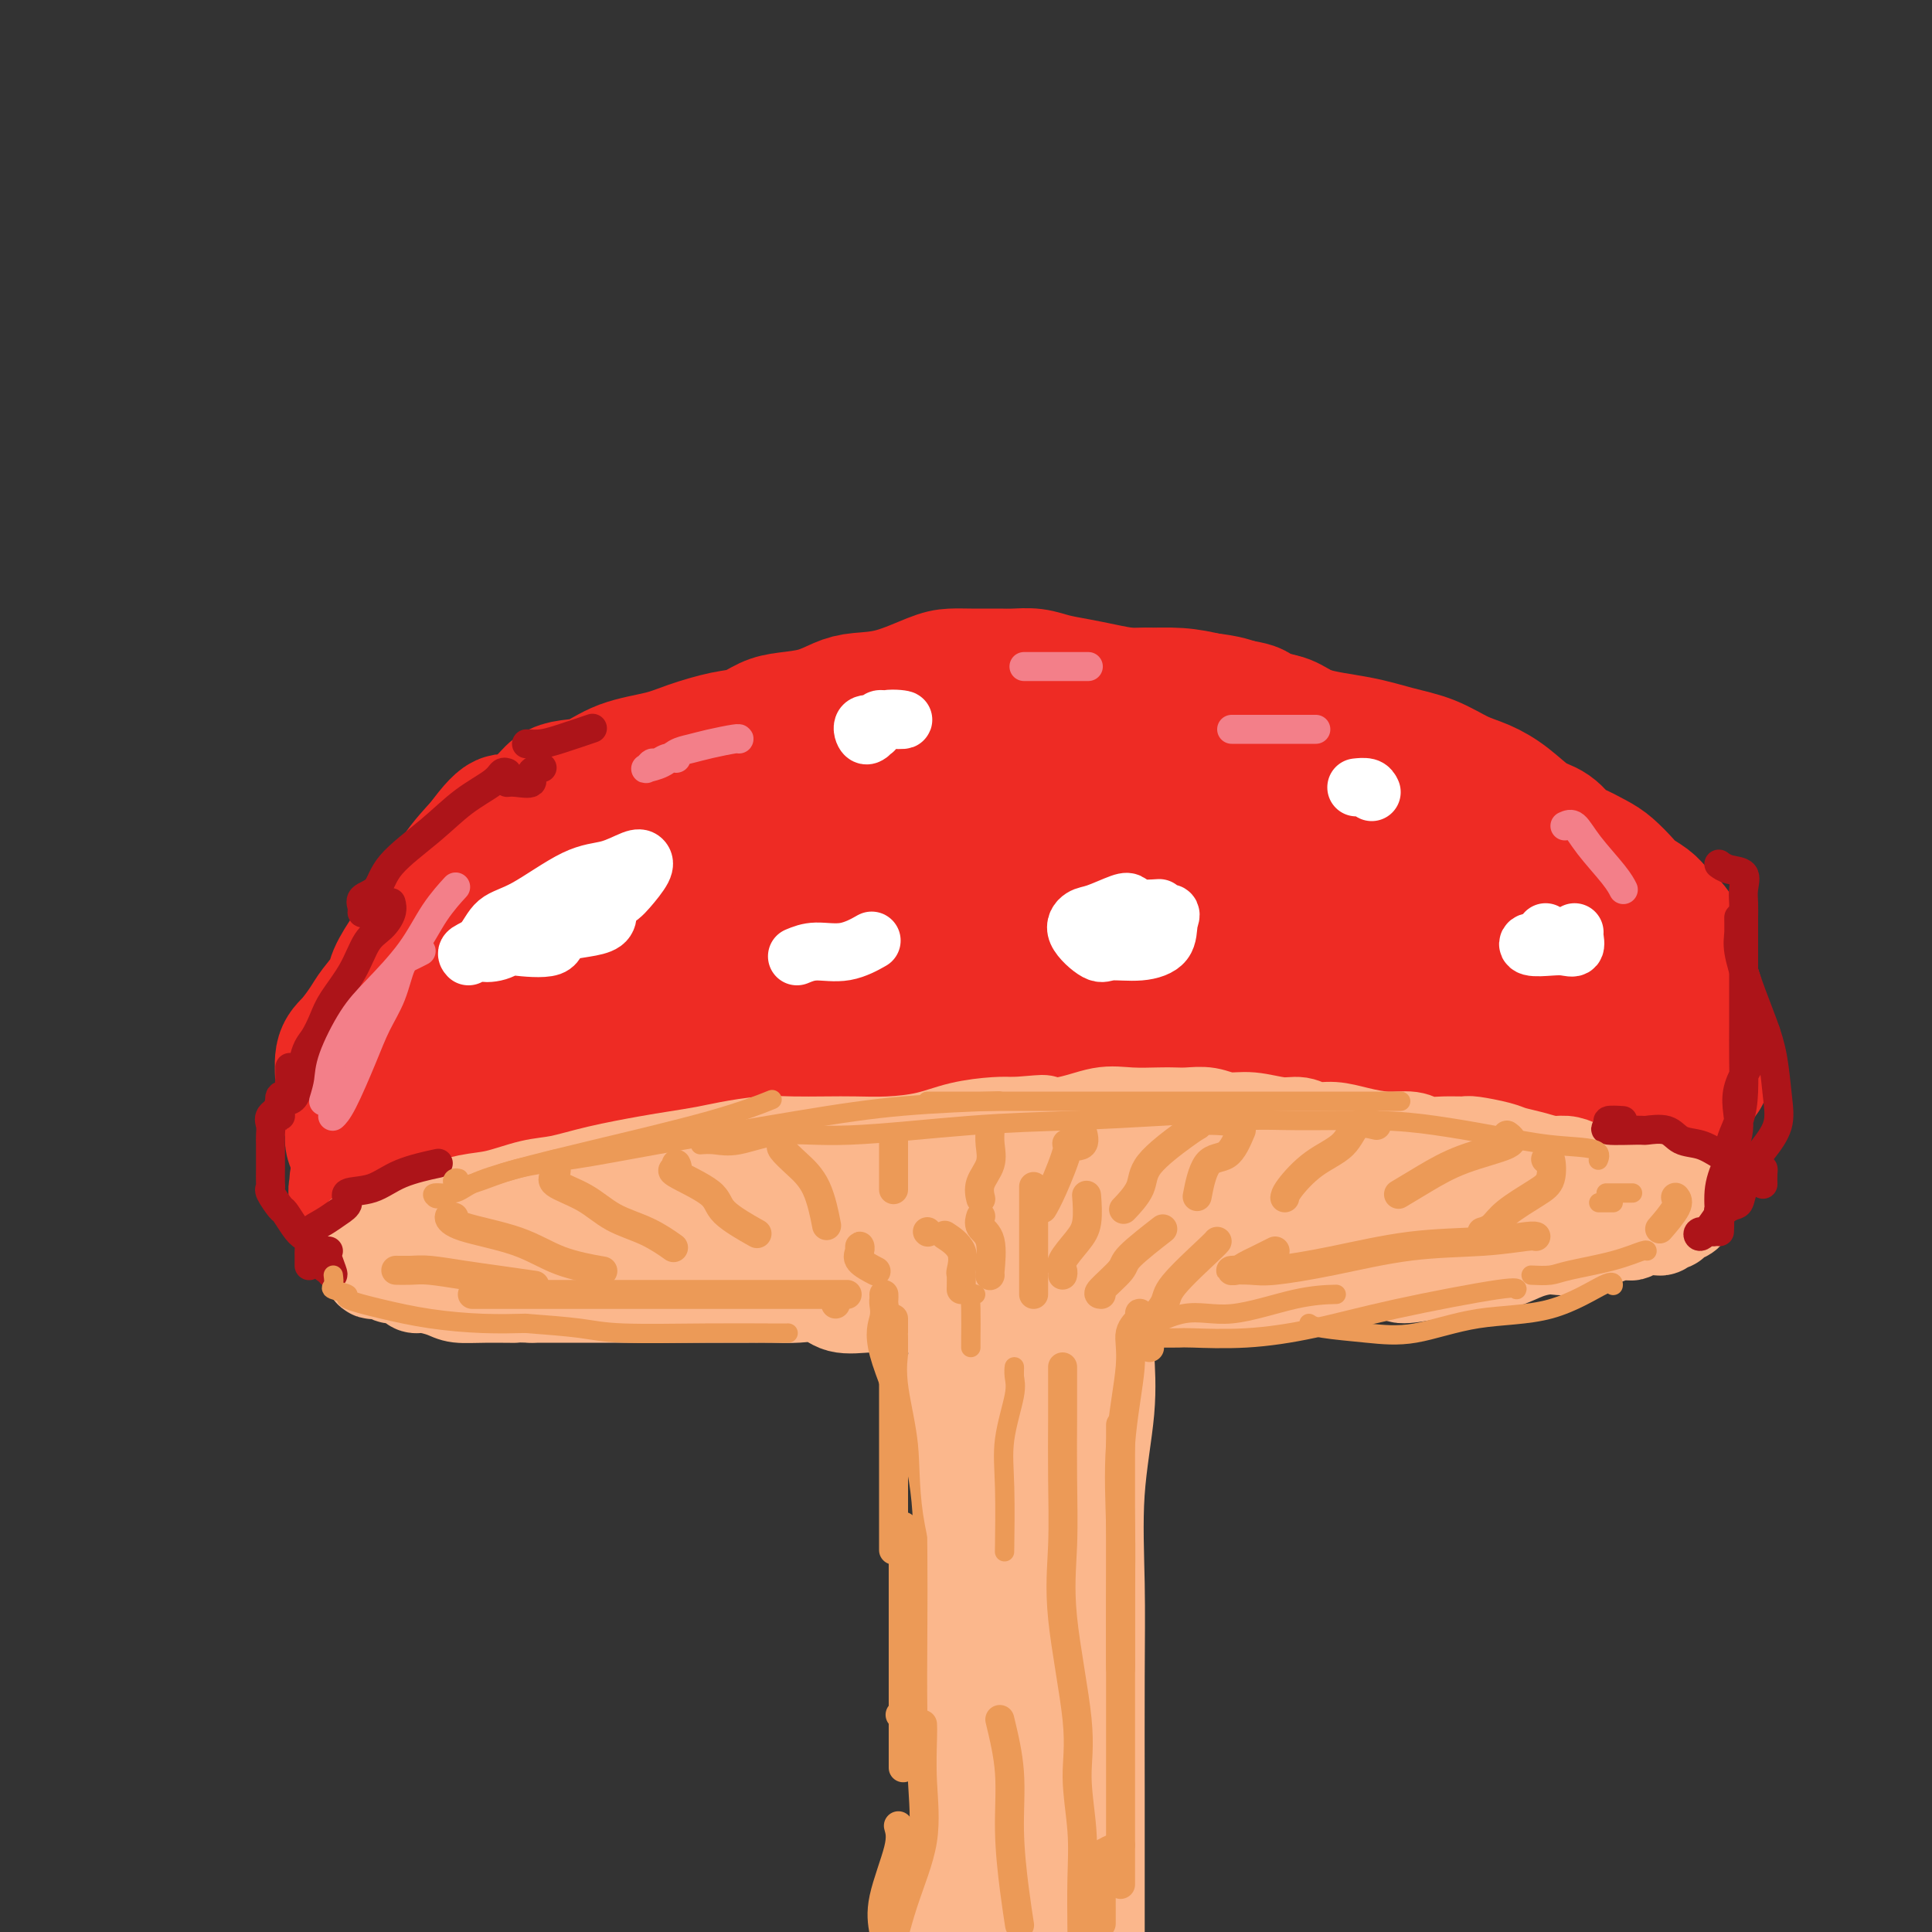 <svg viewBox='0 0 400 400' version='1.1' xmlns='http://www.w3.org/2000/svg' xmlns:xlink='http://www.w3.org/1999/xlink'><rect x="0" y="0" width="400" height="400" fill="#333333" stroke="none"/><g fill='none' stroke='rgb(238,43,36)' stroke-width='28' stroke-linecap='round' stroke-linejoin='round'><path d='M107,222c0.226,0.243 0.452,0.485 0,1c-0.452,0.515 -1.582,1.301 -2,2c-0.418,0.699 -0.125,1.310 0,2c0.125,0.690 0.081,1.458 0,1c-0.081,-0.458 -0.198,-2.141 0,-4c0.198,-1.859 0.712,-3.893 2,-5c1.288,-1.107 3.350,-1.285 5,-2c1.650,-0.715 2.889,-1.966 4,-3c1.111,-1.034 2.093,-1.852 3,-3c0.907,-1.148 1.739,-2.628 3,-4c1.261,-1.372 2.952,-2.637 5,-4c2.048,-1.363 4.452,-2.824 6,-4c1.548,-1.176 2.241,-2.066 3,-3c0.759,-0.934 1.585,-1.912 3,-3c1.415,-1.088 3.418,-2.285 5,-3c1.582,-0.715 2.744,-0.946 4,-2c1.256,-1.054 2.607,-2.929 4,-4c1.393,-1.071 2.827,-1.337 4,-2c1.173,-0.663 2.085,-1.725 3,-2c0.915,-0.275 1.834,0.235 3,0c1.166,-0.235 2.580,-1.215 4,-2c1.420,-0.785 2.846,-1.377 5,-2c2.154,-0.623 5.034,-1.279 7,-2c1.966,-0.721 3.016,-1.507 5,-2c1.984,-0.493 4.902,-0.693 7,-1c2.098,-0.307 3.377,-0.721 5,-1c1.623,-0.279 3.591,-0.421 6,-1c2.409,-0.579 5.260,-1.594 8,-2c2.740,-0.406 5.370,-0.203 8,0'/><path d='M217,167c6.262,-0.999 4.916,-0.996 5,-1c0.084,-0.004 1.599,-0.015 3,0c1.401,0.015 2.688,0.056 4,0c1.312,-0.056 2.650,-0.209 5,0c2.350,0.209 5.711,0.781 9,1c3.289,0.219 6.506,0.086 9,0c2.494,-0.086 4.266,-0.126 6,0c1.734,0.126 3.431,0.419 5,1c1.569,0.581 3.010,1.450 4,2c0.990,0.550 1.530,0.780 3,1c1.470,0.220 3.870,0.430 6,1c2.130,0.570 3.989,1.500 6,2c2.011,0.500 4.173,0.571 6,1c1.827,0.429 3.319,1.215 5,2c1.681,0.785 3.549,1.569 5,2c1.451,0.431 2.484,0.509 4,1c1.516,0.491 3.517,1.397 5,2c1.483,0.603 2.450,0.905 4,2c1.550,1.095 3.683,2.983 5,4c1.317,1.017 1.819,1.164 3,2c1.181,0.836 3.041,2.361 4,3c0.959,0.639 1.016,0.391 2,1c0.984,0.609 2.896,2.073 4,3c1.104,0.927 1.399,1.317 2,2c0.601,0.683 1.506,1.660 2,3c0.494,1.340 0.577,3.044 1,4c0.423,0.956 1.186,1.163 2,2c0.814,0.837 1.681,2.302 2,3c0.319,0.698 0.091,0.628 0,1c-0.091,0.372 -0.046,1.186 0,2'/><path d='M338,214c1.332,2.997 0.162,1.990 0,2c-0.162,0.010 0.682,1.038 1,2c0.318,0.962 0.108,1.857 0,2c-0.108,0.143 -0.116,-0.467 0,-1c0.116,-0.533 0.355,-0.989 0,-1c-0.355,-0.011 -1.306,0.424 -2,0c-0.694,-0.424 -1.132,-1.706 -2,-3c-0.868,-1.294 -2.165,-2.601 -4,-4c-1.835,-1.399 -4.208,-2.891 -6,-4c-1.792,-1.109 -3.004,-1.836 -5,-3c-1.996,-1.164 -4.776,-2.764 -7,-4c-2.224,-1.236 -3.891,-2.108 -7,-4c-3.109,-1.892 -7.660,-4.805 -11,-7c-3.340,-2.195 -5.471,-3.671 -8,-5c-2.529,-1.329 -5.457,-2.512 -8,-4c-2.543,-1.488 -4.700,-3.280 -7,-4c-2.300,-0.720 -4.744,-0.369 -8,-1c-3.256,-0.631 -7.325,-2.245 -10,-3c-2.675,-0.755 -3.955,-0.650 -6,-1c-2.045,-0.350 -4.854,-1.154 -7,-2c-2.146,-0.846 -3.630,-1.732 -5,-2c-1.370,-0.268 -2.627,0.083 -4,0c-1.373,-0.083 -2.862,-0.600 -5,-1c-2.138,-0.400 -4.923,-0.685 -7,-1c-2.077,-0.315 -3.444,-0.662 -5,-1c-1.556,-0.338 -3.302,-0.668 -5,-1c-1.698,-0.332 -3.349,-0.666 -5,-1'/><path d='M205,162c-11.290,-2.130 -6.017,-0.454 -5,0c1.017,0.454 -2.224,-0.315 -5,0c-2.776,0.315 -5.088,1.712 -7,2c-1.912,0.288 -3.425,-0.534 -5,0c-1.575,0.534 -3.212,2.422 -5,3c-1.788,0.578 -3.727,-0.155 -6,0c-2.273,0.155 -4.880,1.199 -7,2c-2.120,0.801 -3.753,1.359 -6,2c-2.247,0.641 -5.108,1.366 -7,2c-1.892,0.634 -2.816,1.176 -5,2c-2.184,0.824 -5.627,1.929 -8,3c-2.373,1.071 -3.676,2.106 -5,3c-1.324,0.894 -2.668,1.645 -5,3c-2.332,1.355 -5.651,3.314 -8,5c-2.349,1.686 -3.727,3.099 -5,4c-1.273,0.901 -2.441,1.289 -4,2c-1.559,0.711 -3.509,1.746 -5,3c-1.491,1.254 -2.524,2.727 -4,4c-1.476,1.273 -3.393,2.346 -5,4c-1.607,1.654 -2.902,3.891 -4,5c-1.098,1.109 -2.000,1.091 -3,2c-1.000,0.909 -2.099,2.744 -3,4c-0.901,1.256 -1.604,1.933 -2,3c-0.396,1.067 -0.483,2.523 -1,4c-0.517,1.477 -1.462,2.974 -2,5c-0.538,2.026 -0.668,4.581 -1,6c-0.332,1.419 -0.865,1.701 -1,2c-0.135,0.299 0.129,0.616 0,1c-0.129,0.384 -0.650,0.834 -1,1c-0.350,0.166 -0.529,0.047 -1,0c-0.471,-0.047 -1.236,-0.024 -2,0'/><path d='M77,239c-0.742,-0.329 -0.597,-1.652 -1,-3c-0.403,-1.348 -1.354,-2.720 -2,-4c-0.646,-1.280 -0.987,-2.469 -1,-4c-0.013,-1.531 0.302,-3.405 0,-5c-0.302,-1.595 -1.220,-2.912 0,-5c1.220,-2.088 4.580,-4.948 6,-7c1.420,-2.052 0.902,-3.295 2,-5c1.098,-1.705 3.812,-3.871 6,-6c2.188,-2.129 3.852,-4.221 5,-6c1.148,-1.779 1.782,-3.245 3,-5c1.218,-1.755 3.020,-3.798 5,-6c1.980,-2.202 4.138,-4.562 7,-6c2.862,-1.438 6.429,-1.955 9,-3c2.571,-1.045 4.147,-2.618 7,-4c2.853,-1.382 6.984,-2.572 10,-4c3.016,-1.428 4.916,-3.092 7,-4c2.084,-0.908 4.350,-1.059 8,-2c3.650,-0.941 8.684,-2.671 12,-4c3.316,-1.329 4.914,-2.258 7,-3c2.086,-0.742 4.661,-1.298 7,-2c2.339,-0.702 4.442,-1.551 7,-2c2.558,-0.449 5.572,-0.499 8,-1c2.428,-0.501 4.269,-1.455 7,-2c2.731,-0.545 6.351,-0.682 9,-1c2.649,-0.318 4.327,-0.817 6,-1c1.673,-0.183 3.342,-0.050 5,0c1.658,0.050 3.306,0.016 5,0c1.694,-0.016 3.433,-0.015 6,0c2.567,0.015 5.960,0.042 9,0c3.040,-0.042 5.726,-0.155 8,0c2.274,0.155 4.137,0.577 6,1'/><path d='M250,145c7.559,0.816 6.956,2.354 8,3c1.044,0.646 3.733,0.398 6,1c2.267,0.602 4.111,2.052 7,3c2.889,0.948 6.824,1.394 10,2c3.176,0.606 5.594,1.371 8,2c2.406,0.629 4.800,1.121 7,2c2.200,0.879 4.206,2.145 6,3c1.794,0.855 3.377,1.297 5,2c1.623,0.703 3.286,1.665 5,3c1.714,1.335 3.477,3.043 5,4c1.523,0.957 2.805,1.161 4,2c1.195,0.839 2.302,2.311 3,3c0.698,0.689 0.987,0.593 2,1c1.013,0.407 2.751,1.317 4,2c1.249,0.683 2.010,1.140 3,2c0.990,0.860 2.210,2.122 3,3c0.790,0.878 1.152,1.373 2,2c0.848,0.627 2.182,1.386 3,2c0.818,0.614 1.118,1.085 2,2c0.882,0.915 2.344,2.276 3,3c0.656,0.724 0.505,0.813 1,2c0.495,1.187 1.634,3.472 2,5c0.366,1.528 -0.042,2.298 0,3c0.042,0.702 0.533,1.335 1,2c0.467,0.665 0.910,1.361 1,2c0.090,0.639 -0.172,1.221 0,2c0.172,0.779 0.778,1.755 1,3c0.222,1.245 0.060,2.758 0,4c-0.060,1.242 -0.017,2.212 0,3c0.017,0.788 0.009,1.394 0,2'/><path d='M352,220c0.895,4.451 0.132,1.578 0,1c-0.132,-0.578 0.368,1.139 0,2c-0.368,0.861 -1.605,0.865 -2,1c-0.395,0.135 0.052,0.402 0,1c-0.052,0.598 -0.604,1.527 -1,2c-0.396,0.473 -0.635,0.490 -1,1c-0.365,0.510 -0.857,1.512 -1,2c-0.143,0.488 0.064,0.460 0,1c-0.064,0.540 -0.398,1.647 -1,2c-0.602,0.353 -1.471,-0.049 -2,0c-0.529,0.049 -0.719,0.549 -1,1c-0.281,0.451 -0.653,0.853 -1,1c-0.347,0.147 -0.670,0.037 -1,0c-0.330,-0.037 -0.666,-0.002 -1,0c-0.334,0.002 -0.666,-0.028 -1,0c-0.334,0.028 -0.670,0.113 -1,0c-0.330,-0.113 -0.656,-0.423 -1,0c-0.344,0.423 -0.707,1.578 -1,2c-0.293,0.422 -0.514,0.112 -1,0c-0.486,-0.112 -1.235,-0.027 -2,0c-0.765,0.027 -1.546,-0.004 -2,0c-0.454,0.004 -0.579,0.044 -1,0c-0.421,-0.044 -1.137,-0.170 -2,0c-0.863,0.170 -1.875,0.638 -3,1c-1.125,0.362 -2.365,0.619 -4,1c-1.635,0.381 -3.665,0.887 -5,1c-1.335,0.113 -1.977,-0.165 -3,0c-1.023,0.165 -2.429,0.775 -4,1c-1.571,0.225 -3.306,0.064 -5,0c-1.694,-0.064 -3.347,-0.032 -5,0'/><path d='M299,241c-8.276,1.273 -7.467,1.454 -9,2c-1.533,0.546 -5.407,1.456 -9,2c-3.593,0.544 -6.903,0.723 -10,1c-3.097,0.277 -5.980,0.652 -8,1c-2.020,0.348 -3.178,0.671 -5,1c-1.822,0.329 -4.309,0.666 -7,1c-2.691,0.334 -5.587,0.667 -8,1c-2.413,0.333 -4.344,0.667 -7,1c-2.656,0.333 -6.038,0.667 -9,1c-2.962,0.333 -5.502,0.667 -9,1c-3.498,0.333 -7.952,0.666 -11,1c-3.048,0.334 -4.690,0.668 -8,1c-3.310,0.332 -8.287,0.664 -12,1c-3.713,0.336 -6.161,0.678 -9,1c-2.839,0.322 -6.070,0.623 -9,1c-2.930,0.377 -5.558,0.830 -8,1c-2.442,0.170 -4.697,0.057 -7,0c-2.303,-0.057 -4.655,-0.056 -7,0c-2.345,0.056 -4.683,0.169 -7,0c-2.317,-0.169 -4.614,-0.619 -7,-1c-2.386,-0.381 -4.861,-0.692 -7,-1c-2.139,-0.308 -3.940,-0.611 -6,-1c-2.060,-0.389 -4.378,-0.863 -7,-1c-2.622,-0.137 -5.549,0.064 -8,0c-2.451,-0.064 -4.426,-0.395 -6,-1c-1.574,-0.605 -2.746,-1.486 -4,-2c-1.254,-0.514 -2.590,-0.660 -4,-1c-1.410,-0.340 -2.893,-0.875 -4,-1c-1.107,-0.125 -1.836,0.159 -3,0c-1.164,-0.159 -2.761,-0.760 -4,-1c-1.239,-0.240 -2.119,-0.120 -3,0'/><path d='M77,249c-4.435,-1.107 -1.522,-0.873 -1,-1c0.522,-0.127 -1.345,-0.614 -2,-1c-0.655,-0.386 -0.096,-0.671 0,-1c0.096,-0.329 -0.271,-0.701 0,-2c0.271,-1.299 1.178,-3.526 3,-5c1.822,-1.474 4.558,-2.197 7,-4c2.442,-1.803 4.590,-4.687 7,-7c2.410,-2.313 5.083,-4.055 9,-6c3.917,-1.945 9.077,-4.091 14,-6c4.923,-1.909 9.608,-3.579 17,-6c7.392,-2.421 17.492,-5.594 25,-8c7.508,-2.406 12.426,-4.047 18,-6c5.574,-1.953 11.806,-4.218 18,-6c6.194,-1.782 12.352,-3.079 18,-4c5.648,-0.921 10.788,-1.465 17,-2c6.212,-0.535 13.496,-1.062 20,-1c6.504,0.062 12.227,0.714 17,2c4.773,1.286 8.597,3.208 13,4c4.403,0.792 9.384,0.454 14,1c4.616,0.546 8.867,1.977 13,3c4.133,1.023 8.147,1.638 12,3c3.853,1.362 7.545,3.471 9,5c1.455,1.529 0.672,2.477 0,4c-0.672,1.523 -1.234,3.619 -4,5c-2.766,1.381 -7.738,2.046 -17,5c-9.262,2.954 -22.815,8.196 -34,12c-11.185,3.804 -20.003,6.168 -35,9c-14.997,2.832 -36.175,6.130 -52,8c-15.825,1.870 -26.299,2.311 -37,2c-10.701,-0.311 -21.629,-1.375 -29,-3c-7.371,-1.625 -11.186,-3.813 -15,-6'/><path d='M102,237c-3.096,-2.703 -3.338,-6.461 -2,-9c1.338,-2.539 4.254,-3.859 10,-6c5.746,-2.141 14.321,-5.101 21,-7c6.679,-1.899 11.460,-2.736 21,-5c9.540,-2.264 23.838,-5.955 35,-8c11.162,-2.045 19.189,-2.443 27,-3c7.811,-0.557 15.405,-1.272 22,-1c6.595,0.272 12.191,1.533 15,3c2.809,1.467 2.829,3.142 0,5c-2.829,1.858 -8.509,3.899 -15,6c-6.491,2.101 -13.793,4.260 -21,6c-7.207,1.740 -14.320,3.059 -24,4c-9.680,0.941 -21.927,1.502 -29,2c-7.073,0.498 -8.973,0.933 -10,0c-1.027,-0.933 -1.183,-3.236 1,-5c2.183,-1.764 6.704,-2.991 12,-4c5.296,-1.009 11.366,-1.800 18,-3c6.634,-1.200 13.831,-2.807 22,-4c8.169,-1.193 17.310,-1.971 27,-3c9.690,-1.029 19.930,-2.310 25,-3c5.070,-0.690 4.970,-0.791 4,0c-0.970,0.791 -2.809,2.472 -12,5c-9.191,2.528 -25.732,5.902 -41,9c-15.268,3.098 -29.262,5.921 -43,8c-13.738,2.079 -27.219,3.413 -38,4c-10.781,0.587 -18.861,0.425 -21,0c-2.139,-0.425 1.664,-1.114 7,-3c5.336,-1.886 12.206,-4.969 21,-8c8.794,-3.031 19.513,-6.009 31,-9c11.487,-2.991 23.744,-5.996 36,-9'/><path d='M201,199c23.834,-6.478 35.919,-8.174 47,-10c11.081,-1.826 21.157,-3.782 29,-5c7.843,-1.218 13.451,-1.697 17,0c3.549,1.697 5.038,5.569 5,8c-0.038,2.431 -1.603,3.419 -4,5c-2.397,1.581 -5.627,3.754 -9,6c-3.373,2.246 -6.889,4.566 -10,6c-3.111,1.434 -5.816,1.984 -9,3c-3.184,1.016 -6.846,2.498 -11,3c-4.154,0.502 -8.799,0.023 -13,0c-4.201,-0.023 -7.959,0.411 -11,0c-3.041,-0.411 -5.367,-1.669 -7,-3c-1.633,-1.331 -2.573,-2.737 0,-4c2.573,-1.263 8.659,-2.382 12,-3c3.341,-0.618 3.937,-0.735 5,-1c1.063,-0.265 2.593,-0.677 4,0c1.407,0.677 2.692,2.444 0,4c-2.692,1.556 -9.359,2.900 -15,4c-5.641,1.100 -10.254,1.955 -17,3c-6.746,1.045 -15.624,2.281 -21,3c-5.376,0.719 -7.250,0.920 -8,1c-0.750,0.080 -0.375,0.040 0,0'/><path d='M96,225c-0.835,0.573 -1.669,1.147 -2,2c-0.331,0.853 -0.158,1.987 -1,3c-0.842,1.013 -2.698,1.906 -4,3c-1.302,1.094 -2.051,2.388 -3,3c-0.949,0.612 -2.100,0.542 -3,1c-0.900,0.458 -1.550,1.443 -2,2c-0.450,0.557 -0.699,0.686 -1,1c-0.301,0.314 -0.654,0.812 -1,1c-0.346,0.188 -0.684,0.066 -1,0c-0.316,-0.066 -0.609,-0.076 -1,0c-0.391,0.076 -0.879,0.240 -1,0c-0.121,-0.240 0.126,-0.882 0,-1c-0.126,-0.118 -0.626,0.288 -1,0c-0.374,-0.288 -0.621,-1.270 -1,-2c-0.379,-0.730 -0.890,-1.207 -1,-2c-0.110,-0.793 0.181,-1.900 0,-3c-0.181,-1.100 -0.834,-2.192 -1,-3c-0.166,-0.808 0.157,-1.331 0,-2c-0.157,-0.669 -0.792,-1.485 -1,-2c-0.208,-0.515 0.012,-0.731 0,-2c-0.012,-1.269 -0.255,-3.593 0,-5c0.255,-1.407 1.008,-1.897 2,-3c0.992,-1.103 2.222,-2.819 3,-4c0.778,-1.181 1.103,-1.827 2,-3c0.897,-1.173 2.364,-2.874 3,-4c0.636,-1.126 0.441,-1.679 1,-3c0.559,-1.321 1.874,-3.412 3,-5c1.126,-1.588 2.065,-2.673 3,-4c0.935,-1.327 1.867,-2.896 3,-5c1.133,-2.104 2.467,-4.744 4,-7c1.533,-2.256 3.267,-4.128 5,-6'/><path d='M100,175c5.521,-7.515 4.825,-4.302 6,-4c1.175,0.302 4.222,-2.307 6,-4c1.778,-1.693 2.288,-2.470 3,-3c0.712,-0.530 1.625,-0.813 3,-1c1.375,-0.187 3.210,-0.278 5,-1c1.790,-0.722 3.535,-2.076 6,-3c2.465,-0.924 5.650,-1.417 8,-2c2.350,-0.583 3.866,-1.256 6,-2c2.134,-0.744 4.888,-1.560 7,-2c2.112,-0.440 3.584,-0.503 5,-1c1.416,-0.497 2.778,-1.429 4,-2c1.222,-0.571 2.304,-0.781 4,-1c1.696,-0.219 4.005,-0.447 6,-1c1.995,-0.553 3.678,-1.430 5,-2c1.322,-0.570 2.285,-0.832 4,-1c1.715,-0.168 4.182,-0.241 7,-1c2.818,-0.759 5.986,-2.203 8,-3c2.014,-0.797 2.873,-0.945 4,-1c1.127,-0.055 2.520,-0.015 4,0c1.480,0.015 3.045,0.007 4,0c0.955,-0.007 1.301,-0.013 2,0c0.699,0.013 1.752,0.045 3,0c1.248,-0.045 2.690,-0.166 4,0c1.310,0.166 2.488,0.618 4,1c1.512,0.382 3.357,0.695 5,1c1.643,0.305 3.082,0.603 5,1c1.918,0.397 4.315,0.894 6,1c1.685,0.106 2.658,-0.178 4,0c1.342,0.178 3.054,0.817 5,1c1.946,0.183 4.128,-0.091 6,0c1.872,0.091 3.436,0.545 5,1'/><path d='M254,146c9.467,1.326 4.636,1.641 4,2c-0.636,0.359 2.923,0.762 5,1c2.077,0.238 2.673,0.310 4,1c1.327,0.690 3.387,2.000 5,3c1.613,1.000 2.780,1.692 4,3c1.220,1.308 2.491,3.231 3,4c0.509,0.769 0.254,0.385 0,0'/></g>
<g fill='none' stroke='rgb(251,183,140)' stroke-width='20' stroke-linecap='round' stroke-linejoin='round'><path d='M76,256c-0.634,-0.032 -1.268,-0.064 -1,0c0.268,0.064 1.438,0.225 2,0c0.562,-0.225 0.518,-0.837 1,-1c0.482,-0.163 1.492,0.121 2,0c0.508,-0.121 0.513,-0.647 1,-1c0.487,-0.353 1.455,-0.532 3,-1c1.545,-0.468 3.667,-1.224 6,-2c2.333,-0.776 4.877,-1.573 7,-2c2.123,-0.427 3.824,-0.485 6,-1c2.176,-0.515 4.828,-1.486 7,-2c2.172,-0.514 3.865,-0.572 6,-1c2.135,-0.428 4.711,-1.228 8,-2c3.289,-0.772 7.292,-1.517 10,-2c2.708,-0.483 4.122,-0.704 6,-1c1.878,-0.296 4.220,-0.668 6,-1c1.780,-0.332 2.998,-0.625 5,-1c2.002,-0.375 4.787,-0.832 7,-1c2.213,-0.168 3.854,-0.047 6,0c2.146,0.047 4.798,0.020 7,0c2.202,-0.020 3.954,-0.034 6,0c2.046,0.034 4.385,0.114 7,0c2.615,-0.114 5.505,-0.422 8,-1c2.495,-0.578 4.595,-1.425 7,-2c2.405,-0.575 5.116,-0.879 7,-1c1.884,-0.121 2.942,-0.061 4,0'/><path d='M210,233c9.779,-0.806 4.728,-0.321 4,0c-0.728,0.321 2.868,0.478 6,0c3.132,-0.478 5.800,-1.592 8,-2c2.200,-0.408 3.932,-0.110 6,0c2.068,0.110 4.471,0.034 6,0c1.529,-0.034 2.185,-0.024 3,0c0.815,0.024 1.789,0.063 3,0c1.211,-0.063 2.659,-0.228 4,0c1.341,0.228 2.574,0.850 4,1c1.426,0.150 3.045,-0.171 5,0c1.955,0.171 4.247,0.833 6,1c1.753,0.167 2.967,-0.161 4,0c1.033,0.161 1.883,0.813 3,1c1.117,0.187 2.500,-0.090 4,0c1.500,0.090 3.117,0.546 5,1c1.883,0.454 4.032,0.907 6,1c1.968,0.093 3.756,-0.172 5,0c1.244,0.172 1.944,0.781 3,1c1.056,0.219 2.470,0.048 4,0c1.530,-0.048 3.178,0.028 4,0c0.822,-0.028 0.818,-0.161 2,0c1.182,0.161 3.552,0.617 5,1c1.448,0.383 1.976,0.693 3,1c1.024,0.307 2.546,0.611 4,1c1.454,0.389 2.840,0.864 4,1c1.160,0.136 2.095,-0.066 3,0c0.905,0.066 1.779,0.399 3,1c1.221,0.601 2.790,1.469 4,2c1.210,0.531 2.060,0.723 3,1c0.940,0.277 1.970,0.638 3,1'/><path d='M337,246c4.246,1.255 1.361,0.393 1,0c-0.361,-0.393 1.801,-0.315 3,0c1.199,0.315 1.436,0.868 2,1c0.564,0.132 1.457,-0.157 2,0c0.543,0.157 0.738,0.759 1,1c0.262,0.241 0.592,0.121 1,0c0.408,-0.121 0.893,-0.244 1,0c0.107,0.244 -0.166,0.853 0,1c0.166,0.147 0.770,-0.168 1,0c0.230,0.168 0.087,0.820 0,1c-0.087,0.180 -0.117,-0.110 0,0c0.117,0.110 0.382,0.622 0,1c-0.382,0.378 -1.412,0.623 -2,1c-0.588,0.377 -0.734,0.886 -1,1c-0.266,0.114 -0.651,-0.167 -1,0c-0.349,0.167 -0.661,0.780 -1,1c-0.339,0.220 -0.706,0.045 -1,0c-0.294,-0.045 -0.515,0.039 -1,0c-0.485,-0.039 -1.235,-0.202 -2,0c-0.765,0.202 -1.544,0.770 -2,1c-0.456,0.230 -0.590,0.122 -1,0c-0.410,-0.122 -1.098,-0.258 -2,0c-0.902,0.258 -2.019,0.908 -3,1c-0.981,0.092 -1.828,-0.375 -3,0c-1.172,0.375 -2.669,1.593 -4,2c-1.331,0.407 -2.494,0.003 -4,0c-1.506,-0.003 -3.354,0.394 -5,1c-1.646,0.606 -3.091,1.420 -5,2c-1.909,0.580 -4.283,0.925 -6,1c-1.717,0.075 -2.776,-0.122 -4,0c-1.224,0.122 -2.612,0.561 -4,1'/><path d='M297,263c-9.401,1.874 -6.903,0.557 -7,0c-0.097,-0.557 -2.790,-0.356 -5,0c-2.210,0.356 -3.938,0.866 -6,1c-2.062,0.134 -4.458,-0.109 -7,0c-2.542,0.109 -5.231,0.569 -8,1c-2.769,0.431 -5.617,0.833 -8,1c-2.383,0.167 -4.300,0.097 -6,0c-1.700,-0.097 -3.182,-0.223 -5,0c-1.818,0.223 -3.972,0.796 -6,1c-2.028,0.204 -3.931,0.040 -6,0c-2.069,-0.040 -4.303,0.045 -6,0c-1.697,-0.045 -2.858,-0.218 -5,0c-2.142,0.218 -5.264,0.829 -8,1c-2.736,0.171 -5.087,-0.098 -7,0c-1.913,0.098 -3.390,0.564 -6,1c-2.610,0.436 -6.353,0.841 -9,1c-2.647,0.159 -4.198,0.071 -6,0c-1.802,-0.071 -3.853,-0.124 -6,0c-2.147,0.124 -4.388,0.426 -6,0c-1.612,-0.426 -2.593,-1.578 -4,-2c-1.407,-0.422 -3.238,-0.113 -5,0c-1.762,0.113 -3.453,0.030 -5,0c-1.547,-0.030 -2.948,-0.008 -5,0c-2.052,0.008 -4.755,0.002 -8,0c-3.245,-0.002 -7.031,-0.001 -10,0c-2.969,0.001 -5.119,0.000 -7,0c-1.881,-0.000 -3.493,-0.000 -5,0c-1.507,0.000 -2.909,0.000 -4,0c-1.091,-0.000 -1.871,-0.000 -3,0c-1.129,0.000 -2.608,0.000 -4,0c-1.392,-0.000 -2.696,-0.000 -4,0'/><path d='M110,268c-13.377,-0.306 -5.818,-0.072 -4,0c1.818,0.072 -2.104,-0.018 -5,0c-2.896,0.018 -4.764,0.146 -6,0c-1.236,-0.146 -1.839,-0.565 -3,-1c-1.161,-0.435 -2.878,-0.886 -4,-1c-1.122,-0.114 -1.647,0.109 -2,0c-0.353,-0.109 -0.532,-0.551 -1,-1c-0.468,-0.449 -1.225,-0.904 -2,-1c-0.775,-0.096 -1.570,0.167 -2,0c-0.430,-0.167 -0.497,-0.763 -1,-1c-0.503,-0.237 -1.442,-0.115 -2,0c-0.558,0.115 -0.733,0.224 -1,0c-0.267,-0.224 -0.625,-0.781 0,-1c0.625,-0.219 2.234,-0.100 3,0c0.766,0.100 0.689,0.183 2,0c1.311,-0.183 4.009,-0.630 7,-1c2.991,-0.370 6.277,-0.664 9,-1c2.723,-0.336 4.885,-0.716 9,-1c4.115,-0.284 10.182,-0.472 15,-1c4.818,-0.528 8.386,-1.397 12,-2c3.614,-0.603 7.276,-0.940 11,-1c3.724,-0.060 7.512,0.156 11,0c3.488,-0.156 6.677,-0.685 10,-1c3.323,-0.315 6.780,-0.416 12,-1c5.220,-0.584 12.203,-1.651 17,-2c4.797,-0.349 7.407,0.022 12,0c4.593,-0.022 11.169,-0.435 16,-1c4.831,-0.565 7.915,-1.283 11,-2'/><path d='M234,248c25.704,-2.288 11.964,-0.509 9,0c-2.964,0.509 4.850,-0.253 9,0c4.150,0.253 4.637,1.521 6,2c1.363,0.479 3.601,0.171 6,0c2.399,-0.171 4.958,-0.203 7,0c2.042,0.203 3.565,0.643 6,1c2.435,0.357 5.781,0.631 8,1c2.219,0.369 3.310,0.832 5,1c1.690,0.168 3.978,0.041 6,0c2.022,-0.041 3.778,0.003 5,0c1.222,-0.003 1.911,-0.053 3,0c1.089,0.053 2.578,0.210 3,0c0.422,-0.210 -0.225,-0.788 0,-1c0.225,-0.212 1.320,-0.057 1,0c-0.320,0.057 -2.057,0.015 -3,0c-0.943,-0.015 -1.094,-0.004 -2,0c-0.906,0.004 -2.569,0.001 -4,0c-1.431,-0.001 -2.630,-0.000 -6,0c-3.370,0.000 -8.911,0.000 -12,0c-3.089,-0.000 -3.725,-0.000 -5,0c-1.275,0.000 -3.189,0.000 -4,0c-0.811,-0.000 -0.517,-0.000 0,0c0.517,0.000 1.259,0.000 2,0'/><path d='M274,252c-5.500,-0.167 -2.750,-0.083 0,0'/></g>
<g fill='none' stroke='rgb(173,20,25)' stroke-width='6' stroke-linecap='round' stroke-linejoin='round'><path d='M60,221c-0.005,0.717 -0.009,1.434 0,2c0.009,0.566 0.033,0.981 0,1c-0.033,0.019 -0.121,-0.357 0,0c0.121,0.357 0.453,1.447 0,2c-0.453,0.553 -1.691,0.571 -2,1c-0.309,0.429 0.309,1.271 0,2c-0.309,0.729 -1.547,1.346 -2,2c-0.453,0.654 -0.121,1.344 0,2c0.121,0.656 0.033,1.277 0,2c-0.033,0.723 -0.009,1.549 0,2c0.009,0.451 0.003,0.527 0,1c-0.003,0.473 -0.003,1.343 0,2c0.003,0.657 0.008,1.101 0,2c-0.008,0.899 -0.028,2.252 0,3c0.028,0.748 0.105,0.889 0,1c-0.105,0.111 -0.390,0.191 0,1c0.390,0.809 1.456,2.348 2,3c0.544,0.652 0.565,0.416 1,1c0.435,0.584 1.283,1.987 2,3c0.717,1.013 1.302,1.637 2,2c0.698,0.363 1.510,0.465 2,1c0.490,0.535 0.657,1.504 1,2c0.343,0.496 0.862,0.518 1,1c0.138,0.482 -0.103,1.423 0,2c0.103,0.577 0.552,0.788 1,1'/><path d='M68,263c1.857,2.452 0.500,-0.417 0,-2c-0.500,-1.583 -0.143,-1.881 0,-2c0.143,-0.119 0.071,-0.060 0,0'/><path d='M64,261c-0.001,0.632 -0.003,1.263 0,1c0.003,-0.263 0.010,-1.421 0,-2c-0.010,-0.579 -0.036,-0.578 0,-1c0.036,-0.422 0.134,-1.267 0,-2c-0.134,-0.733 -0.499,-1.352 0,-2c0.499,-0.648 1.861,-1.324 3,-2c1.139,-0.676 2.054,-1.353 3,-2c0.946,-0.647 1.922,-1.263 2,-2c0.078,-0.737 -0.741,-1.595 0,-2c0.741,-0.405 3.044,-0.356 5,-1c1.956,-0.644 3.565,-1.981 6,-3c2.435,-1.019 5.696,-1.720 7,-2c1.304,-0.280 0.652,-0.140 0,0'/><path d='M336,232c-1.314,-0.083 -2.629,-0.165 -3,0c-0.371,0.165 0.201,0.578 0,1c-0.201,0.422 -1.174,0.852 0,1c1.174,0.148 4.495,0.014 6,0c1.505,-0.014 1.196,0.093 2,0c0.804,-0.093 2.723,-0.385 4,0c1.277,0.385 1.913,1.447 3,2c1.087,0.553 2.623,0.597 4,1c1.377,0.403 2.593,1.165 4,2c1.407,0.835 3.004,1.742 4,2c0.996,0.258 1.391,-0.134 2,0c0.609,0.134 1.431,0.793 2,1c0.569,0.207 0.884,-0.037 1,0c0.116,0.037 0.031,0.356 0,1c-0.031,0.644 -0.009,1.613 0,2c0.009,0.387 0.004,0.194 0,0'/><path d='M362,241c-1.253,-0.262 -2.506,-0.524 -3,0c-0.494,0.524 -0.229,1.834 0,3c0.229,1.166 0.423,2.188 0,3c-0.423,0.812 -1.461,1.415 -2,2c-0.539,0.585 -0.577,1.153 -1,2c-0.423,0.847 -1.230,1.974 -2,3c-0.770,1.026 -1.503,1.952 -2,2c-0.497,0.048 -0.757,-0.784 0,-1c0.757,-0.216 2.530,0.182 3,0c0.470,-0.182 -0.365,-0.944 0,-2c0.365,-1.056 1.930,-2.406 3,-3c1.070,-0.594 1.646,-0.433 2,-1c0.354,-0.567 0.487,-1.863 1,-3c0.513,-1.137 1.407,-2.114 2,-3c0.593,-0.886 0.884,-1.682 1,-2c0.116,-0.318 0.058,-0.159 0,0'/><path d='M360,193c-0.001,-0.358 -0.002,-0.717 0,-1c0.002,-0.283 0.005,-0.491 0,-1c-0.005,-0.509 -0.020,-1.320 0,-1c0.020,0.320 0.075,1.772 0,3c-0.075,1.228 -0.280,2.231 0,4c0.280,1.769 1.044,4.303 2,7c0.956,2.697 2.104,5.558 3,8c0.896,2.442 1.540,4.467 2,7c0.460,2.533 0.734,5.576 1,8c0.266,2.424 0.523,4.229 0,6c-0.523,1.771 -1.825,3.508 -3,5c-1.175,1.492 -2.222,2.740 -3,4c-0.778,1.260 -1.286,2.531 -2,3c-0.714,0.469 -1.632,0.134 -2,0c-0.368,-0.134 -0.184,-0.067 0,0'/><path d='M365,213c0.578,0.445 1.156,0.889 0,3c-1.156,2.111 -4.047,5.887 -5,9c-0.953,3.113 0.032,5.562 0,8c-0.032,2.438 -1.080,4.863 -2,7c-0.920,2.137 -1.713,3.984 -2,6c-0.287,2.016 -0.069,4.202 0,6c0.069,1.798 -0.011,3.210 0,3c0.011,-0.210 0.115,-2.042 0,-3c-0.115,-0.958 -0.447,-1.040 0,-2c0.447,-0.960 1.675,-2.796 2,-5c0.325,-2.204 -0.253,-4.777 0,-7c0.253,-2.223 1.336,-4.098 2,-6c0.664,-1.902 0.910,-3.833 1,-6c0.090,-2.167 0.024,-4.571 0,-7c-0.024,-2.429 -0.006,-4.884 0,-7c0.006,-2.116 0.002,-3.893 0,-6c-0.002,-2.107 -0.000,-4.546 0,-6c0.000,-1.454 -0.001,-1.925 0,-3c0.001,-1.075 0.003,-2.754 0,-4c-0.003,-1.246 -0.010,-2.060 0,-3c0.010,-0.940 0.037,-2.007 0,-3c-0.037,-0.993 -0.140,-1.913 0,-3c0.140,-1.087 0.522,-2.343 0,-3c-0.522,-0.657 -1.948,-0.715 -3,-1c-1.052,-0.285 -1.729,-0.796 -2,-1c-0.271,-0.204 -0.135,-0.102 0,0'/><path d='M58,230c0.078,0.790 0.156,1.581 0,1c-0.156,-0.581 -0.547,-2.532 0,-3c0.547,-0.468 2.031,0.547 3,-1c0.969,-1.547 1.421,-5.658 2,-8c0.579,-2.342 1.285,-2.917 2,-4c0.715,-1.083 1.441,-2.673 2,-4c0.559,-1.327 0.952,-2.389 2,-4c1.048,-1.611 2.750,-3.770 4,-6c1.250,-2.230 2.048,-4.531 3,-6c0.952,-1.469 2.059,-2.105 3,-3c0.941,-0.895 1.715,-2.049 2,-3c0.285,-0.951 0.081,-1.700 0,-2c-0.081,-0.300 -0.041,-0.150 0,0'/><path d='M76,189c0.119,-0.016 0.238,-0.033 0,0c-0.238,0.033 -0.833,0.115 -1,0c-0.167,-0.115 0.095,-0.427 0,-1c-0.095,-0.573 -0.548,-1.409 0,-2c0.548,-0.591 2.097,-0.938 3,-2c0.903,-1.062 1.159,-2.838 3,-5c1.841,-2.162 5.268,-4.709 8,-7c2.732,-2.291 4.771,-4.327 7,-6c2.229,-1.673 4.649,-2.985 6,-4c1.351,-1.015 1.633,-1.735 2,-2c0.367,-0.265 0.819,-0.076 1,0c0.181,0.076 0.090,0.038 0,0'/><path d='M105,162c0.490,-0.053 0.979,-0.105 2,0c1.021,0.105 2.573,0.368 3,0c0.427,-0.368 -0.270,-1.368 0,-2c0.270,-0.632 1.506,-0.895 2,-1c0.494,-0.105 0.247,-0.053 0,0'/><path d='M109,154c0.994,0.054 1.988,0.107 3,0c1.012,-0.107 2.042,-0.375 4,-1c1.958,-0.625 4.845,-1.607 6,-2c1.155,-0.393 0.577,-0.196 0,0'/></g>
<g fill='none' stroke='rgb(255,255,255)' stroke-width='12' stroke-linecap='round' stroke-linejoin='round'><path d='M97,198c-0.279,-0.305 -0.558,-0.611 0,-1c0.558,-0.389 1.954,-0.863 3,-2c1.046,-1.137 1.744,-2.939 3,-4c1.256,-1.061 3.072,-1.382 6,-3c2.928,-1.618 6.969,-4.535 10,-6c3.031,-1.465 5.052,-1.480 7,-2c1.948,-0.520 3.824,-1.546 5,-2c1.176,-0.454 1.653,-0.337 2,0c0.347,0.337 0.566,0.895 0,2c-0.566,1.105 -1.915,2.757 -3,4c-1.085,1.243 -1.906,2.077 -4,3c-2.094,0.923 -5.462,1.934 -8,3c-2.538,1.066 -4.247,2.188 -6,3c-1.753,0.812 -3.552,1.313 -5,2c-1.448,0.687 -2.547,1.560 -4,2c-1.453,0.440 -3.261,0.448 -3,0c0.261,-0.448 2.592,-1.350 4,-2c1.408,-0.650 1.892,-1.047 3,-2c1.108,-0.953 2.841,-2.462 5,-4c2.159,-1.538 4.746,-3.105 7,-4c2.254,-0.895 4.176,-1.118 5,-1c0.824,0.118 0.549,0.578 1,2c0.451,1.422 1.629,3.806 0,5c-1.629,1.194 -6.066,1.196 -8,2c-1.934,0.804 -1.367,2.409 -3,3c-1.633,0.591 -5.467,0.169 -7,0c-1.533,-0.169 -0.767,-0.084 0,0'/><path d='M180,152c-0.330,0.235 -0.659,0.469 -1,0c-0.341,-0.469 -0.693,-1.642 0,-2c0.693,-0.358 2.432,0.098 3,0c0.568,-0.098 -0.034,-0.751 0,-1c0.034,-0.249 0.702,-0.094 2,0c1.298,0.094 3.224,0.128 3,0c-0.224,-0.128 -2.599,-0.419 -4,0c-1.401,0.419 -1.829,1.548 -2,2c-0.171,0.452 -0.086,0.226 0,0'/><path d='M240,188c-1.490,0.098 -2.979,0.196 -4,0c-1.021,-0.196 -1.573,-0.686 -2,-1c-0.427,-0.314 -0.728,-0.451 -2,0c-1.272,0.451 -3.515,1.490 -5,2c-1.485,0.510 -2.212,0.492 -3,1c-0.788,0.508 -1.636,1.544 -1,3c0.636,1.456 2.758,3.334 4,4c1.242,0.666 1.604,0.122 3,0c1.396,-0.122 3.825,0.179 6,0c2.175,-0.179 4.095,-0.836 5,-2c0.905,-1.164 0.795,-2.834 1,-4c0.205,-1.166 0.724,-1.829 0,-2c-0.724,-0.171 -2.691,0.150 -4,0c-1.309,-0.150 -1.959,-0.772 -3,0c-1.041,0.772 -2.473,2.939 -3,4c-0.527,1.061 -0.151,1.018 0,1c0.151,-0.018 0.075,-0.009 0,0'/><path d='M320,193c0.313,0.875 0.625,1.751 0,2c-0.625,0.249 -2.188,-0.128 -3,0c-0.812,0.128 -0.873,0.760 0,1c0.873,0.240 2.679,0.089 4,0c1.321,-0.089 2.158,-0.115 3,0c0.842,0.115 1.690,0.371 2,0c0.310,-0.371 0.084,-1.369 0,-2c-0.084,-0.631 -0.024,-0.895 0,-1c0.024,-0.105 0.012,-0.053 0,0'/><path d='M284,164c-0.200,-0.422 -0.400,-0.844 -1,-1c-0.600,-0.156 -1.600,-0.044 -2,0c-0.400,0.044 -0.200,0.022 0,0'/><path d='M165,198c1.161,-0.482 2.321,-0.964 4,-1c1.679,-0.036 3.875,0.375 6,0c2.125,-0.375 4.179,-1.536 5,-2c0.821,-0.464 0.411,-0.232 0,0'/></g>
<g fill='none' stroke='rgb(236,154,87)' stroke-width='6' stroke-linecap='round' stroke-linejoin='round'><path d='M85,263c-0.359,-0.000 -0.717,-0.001 -1,0c-0.283,0.001 -0.489,0.003 -1,0c-0.511,-0.003 -1.326,-0.012 -1,0c0.326,0.012 1.794,0.045 3,0c1.206,-0.045 2.149,-0.170 4,0c1.851,0.170 4.610,0.633 7,1c2.390,0.367 4.413,0.637 7,1c2.587,0.363 5.739,0.818 7,1c1.261,0.182 0.630,0.091 0,0'/><path d='M94,252c-0.485,-0.164 -0.969,-0.327 -1,0c-0.031,0.327 0.392,1.146 3,2c2.608,0.854 7.400,1.744 11,3c3.600,1.256 6.008,2.876 9,4c2.992,1.124 6.569,1.750 8,2c1.431,0.250 0.715,0.125 0,0'/><path d='M115,241c0.146,0.682 0.291,1.364 0,2c-0.291,0.636 -1.020,1.225 0,2c1.020,0.775 3.787,1.735 6,3c2.213,1.265 3.872,2.834 6,4c2.128,1.166 4.727,1.929 7,3c2.273,1.071 4.221,2.449 5,3c0.779,0.551 0.390,0.276 0,0'/><path d='M140,241c0.201,0.407 0.402,0.814 0,1c-0.402,0.186 -1.406,0.152 0,1c1.406,0.848 5.222,2.578 7,4c1.778,1.422 1.517,2.537 3,4c1.483,1.463 4.709,3.275 6,4c1.291,0.725 0.645,0.362 0,0'/><path d='M162,237c-0.234,0.179 -0.469,0.357 0,1c0.469,0.643 1.641,1.750 3,3c1.359,1.250 2.904,2.644 4,5c1.096,2.356 1.742,5.673 2,7c0.258,1.327 0.129,0.663 0,0'/><path d='M185,236c0.000,1.440 0.000,2.881 0,4c0.000,1.119 0.000,1.917 0,3c-0.000,1.083 0.000,2.452 0,3c0.000,0.548 0.000,0.274 0,0'/><path d='M205,234c-0.061,0.912 -0.121,1.825 0,3c0.121,1.175 0.424,2.614 0,4c-0.424,1.386 -1.576,2.719 -2,4c-0.424,1.281 -0.121,2.509 0,3c0.121,0.491 0.061,0.246 0,0'/><path d='M224,234c0.360,1.242 0.720,2.484 0,3c-0.720,0.516 -2.519,0.307 -3,0c-0.481,-0.307 0.356,-0.711 0,1c-0.356,1.711 -1.903,5.538 -3,8c-1.097,2.462 -1.742,3.561 -2,4c-0.258,0.439 -0.129,0.220 0,0'/><path d='M248,233c-0.512,0.285 -1.024,0.571 -3,2c-1.976,1.429 -5.416,4.002 -7,6c-1.584,1.998 -1.311,3.423 -2,5c-0.689,1.577 -2.340,3.308 -3,4c-0.660,0.692 -0.330,0.346 0,0'/><path d='M257,234c-0.875,2.065 -1.750,4.131 -3,5c-1.250,0.869 -2.875,0.542 -4,2c-1.125,1.458 -1.750,4.702 -2,6c-0.250,1.298 -0.125,0.649 0,0'/><path d='M285,233c-1.494,-0.368 -2.989,-0.736 -4,0c-1.011,0.736 -1.539,2.576 -3,4c-1.461,1.424 -3.856,2.433 -6,4c-2.144,1.567 -4.039,3.691 -5,5c-0.961,1.309 -0.989,1.803 -1,2c-0.011,0.197 -0.006,0.099 0,0'/><path d='M312,235c0.817,0.603 1.633,1.206 0,2c-1.633,0.794 -5.716,1.780 -9,3c-3.284,1.220 -5.769,2.675 -8,4c-2.231,1.325 -4.209,2.522 -5,3c-0.791,0.478 -0.396,0.239 0,0'/><path d='M320,240c0.375,-0.389 0.750,-0.777 1,0c0.250,0.777 0.375,2.720 0,4c-0.375,1.280 -1.250,1.898 -3,3c-1.750,1.102 -4.376,2.687 -6,4c-1.624,1.313 -2.245,2.353 -3,3c-0.755,0.647 -1.644,0.899 -2,1c-0.356,0.101 -0.178,0.050 0,0'/><path d='M347,248c-0.089,-0.107 -0.179,-0.214 0,0c0.179,0.214 0.625,0.750 0,2c-0.625,1.250 -2.321,3.214 -3,4c-0.679,0.786 -0.339,0.393 0,0'/><path d='M264,259c-1.510,0.762 -3.019,1.524 -4,2c-0.981,0.476 -1.433,0.665 -2,1c-0.567,0.335 -1.247,0.817 -2,1c-0.753,0.183 -1.577,0.067 -1,0c0.577,-0.067 2.555,-0.083 4,0c1.445,0.083 2.355,0.267 5,0c2.645,-0.267 7.024,-0.986 12,-2c4.976,-1.014 10.549,-2.324 16,-3c5.451,-0.676 10.781,-0.717 15,-1c4.219,-0.283 7.328,-0.807 9,-1c1.672,-0.193 1.906,-0.055 2,0c0.094,0.055 0.047,0.028 0,0'/><path d='M100,268c-0.192,0.000 -0.383,0.000 -1,0c-0.617,0.000 -1.659,0.000 -1,0c0.659,0.000 3.018,0.000 5,0c1.982,0.000 3.586,0.000 6,0c2.414,0.000 5.639,0.000 12,0c6.361,0.000 15.859,0.000 23,0c7.141,0.000 11.924,0.000 16,0c4.076,0.000 7.443,0.000 10,0c2.557,0.000 4.302,0.000 5,0c0.698,0.000 0.349,0.000 0,0'/><path d='M173,269c0.000,0.417 0.000,0.833 0,1c0.000,0.167 0.000,0.083 0,0'/><path d='M178,259c-0.024,-0.491 -0.048,-0.982 0,-1c0.048,-0.018 0.167,0.439 0,1c-0.167,0.561 -0.622,1.228 0,2c0.622,0.772 2.321,1.649 3,2c0.679,0.351 0.340,0.175 0,0'/><path d='M185,273c0.000,0.643 0.000,1.286 0,2c0.000,0.714 0.000,1.499 0,2c-0.000,0.501 0.000,0.717 0,2c0.000,1.283 0.000,3.633 0,9c0.000,5.367 0.000,13.753 0,20c0.000,6.247 -0.000,10.356 0,12c0.000,1.644 0.000,0.822 0,0'/><path d='M183,268c0.011,0.372 0.023,0.744 0,1c-0.023,0.256 -0.079,0.395 0,1c0.079,0.605 0.293,1.676 0,3c-0.293,1.324 -1.093,2.901 0,7c1.093,4.099 4.078,10.720 6,17c1.922,6.280 2.780,12.219 3,18c0.220,5.781 -0.199,11.405 0,18c0.199,6.595 1.015,14.160 0,18c-1.015,3.840 -3.861,3.954 -5,4c-1.139,0.046 -0.569,0.023 0,0'/></g>
<g fill='none' stroke='rgb(251,183,140)' stroke-width='20' stroke-linecap='round' stroke-linejoin='round'><path d='M198,276c-0.016,0.047 -0.032,0.094 0,1c0.032,0.906 0.111,2.670 0,4c-0.111,1.330 -0.412,2.225 0,5c0.412,2.775 1.539,7.430 2,12c0.461,4.570 0.258,9.054 1,14c0.742,4.946 2.430,10.355 3,17c0.570,6.645 0.023,14.527 0,20c-0.023,5.473 0.477,8.538 0,13c-0.477,4.462 -1.932,10.320 -3,14c-1.068,3.680 -1.749,5.183 -2,6c-0.251,0.817 -0.072,0.948 0,1c0.072,0.052 0.036,0.026 0,0'/><path d='M203,294c-0.422,4.316 -0.844,8.633 -1,13c-0.156,4.367 -0.047,8.785 0,14c0.047,5.215 0.030,11.228 0,17c-0.030,5.772 -0.074,11.304 0,16c0.074,4.696 0.267,8.558 0,14c-0.267,5.442 -0.995,12.465 -2,18c-1.005,5.535 -2.287,9.581 -3,13c-0.713,3.419 -0.856,6.209 -1,9'/><path d='M229,275c0.001,-0.099 0.002,-0.198 0,-1c-0.002,-0.802 -0.008,-2.307 0,-2c0.008,0.307 0.030,2.427 0,4c-0.030,1.573 -0.113,2.601 0,5c0.113,2.399 0.423,6.171 0,11c-0.423,4.829 -1.577,10.716 -2,17c-0.423,6.284 -0.113,12.966 0,19c0.113,6.034 0.030,11.422 0,19c-0.030,7.578 -0.008,17.348 0,24c0.008,6.652 0.002,10.186 0,15c-0.002,4.814 -0.001,10.907 0,17'/><path d='M218,274c0.089,-0.411 0.177,-0.822 0,-2c-0.177,-1.178 -0.621,-3.122 -1,-4c-0.379,-0.878 -0.693,-0.689 -1,0c-0.307,0.689 -0.607,1.877 -1,4c-0.393,2.123 -0.880,5.183 -1,9c-0.120,3.817 0.125,8.393 0,14c-0.125,5.607 -0.622,12.244 0,19c0.622,6.756 2.363,13.632 3,22c0.637,8.368 0.171,18.228 0,25c-0.171,6.772 -0.046,10.454 0,14c0.046,3.546 0.012,6.955 0,9c-0.012,2.045 -0.004,2.727 0,3c0.004,0.273 0.002,0.136 0,0'/><path d='M209,305c1.691,1.454 3.381,2.908 4,9c0.619,6.092 0.166,16.821 0,25c-0.166,8.179 -0.044,13.809 0,19c0.044,5.191 0.012,9.943 0,15c-0.012,5.057 -0.003,10.417 0,14c0.003,3.583 0.001,5.388 0,7c-0.001,1.612 -0.000,3.032 0,4c0.000,0.968 0.000,1.484 0,2'/></g>
<g fill='none' stroke='rgb(236,154,87)' stroke-width='6' stroke-linecap='round' stroke-linejoin='round'><path d='M187,316c0.000,1.307 0.000,2.614 0,4c0.000,1.386 0.000,2.851 0,5c0.000,2.149 0.000,4.982 0,8c0.000,3.018 0.000,6.220 0,9c-0.000,2.780 -0.000,5.137 0,9c0.000,3.863 0.000,9.232 0,12c0.000,2.768 0.000,2.934 0,3c0.000,0.066 0.000,0.033 0,0'/><path d='M191,357c0.026,0.533 0.051,1.065 0,3c-0.051,1.935 -0.179,5.271 0,9c0.179,3.729 0.663,7.850 0,12c-0.663,4.150 -2.475,8.329 -4,13c-1.525,4.671 -2.762,9.836 -4,15'/><path d='M186,378c0.333,1.156 0.667,2.311 0,5c-0.667,2.689 -2.333,6.911 -3,10c-0.667,3.089 -0.333,5.044 0,7'/><path d='M236,273c0.017,-0.409 0.035,-0.817 0,-1c-0.035,-0.183 -0.122,-0.140 0,0c0.122,0.140 0.453,0.377 0,1c-0.453,0.623 -1.691,1.630 -2,3c-0.309,1.370 0.309,3.101 0,7c-0.309,3.899 -1.547,9.965 -2,16c-0.453,6.035 -0.121,12.040 0,17c0.121,4.960 0.033,8.874 0,14c-0.033,5.126 -0.009,11.465 0,14c0.009,2.535 0.005,1.268 0,0'/><path d='M232,295c0.000,1.014 0.000,2.028 0,6c0.000,3.972 0.000,10.901 0,17c0.000,6.099 0.000,11.366 0,16c-0.000,4.634 -0.000,8.634 0,13c0.000,4.366 0.000,9.096 0,13c0.000,3.904 0.000,6.980 0,11c-0.000,4.020 0.000,8.985 0,12c0.000,3.015 0.000,4.081 0,5c0.000,0.919 0.000,1.691 0,2c0.000,0.309 0.000,0.154 0,0'/><path d='M232,382c-1.691,0.729 -3.381,1.457 -4,2c-0.619,0.543 -0.166,0.899 0,2c0.166,1.101 0.044,2.947 0,4c-0.044,1.053 -0.012,1.313 0,2c0.012,0.687 0.003,1.800 0,3c-0.003,1.200 -0.001,2.486 0,3c0.001,0.514 0.000,0.257 0,0'/><path d='M238,279c-0.002,-0.724 -0.003,-1.448 0,-2c0.003,-0.552 0.012,-0.931 0,-1c-0.012,-0.069 -0.044,0.173 0,0c0.044,-0.173 0.166,-0.761 0,-1c-0.166,-0.239 -0.619,-0.131 0,-1c0.619,-0.869 2.309,-2.716 3,-4c0.691,-1.284 0.381,-2.004 2,-4c1.619,-1.996 5.167,-5.268 7,-7c1.833,-1.732 1.952,-1.923 2,-2c0.048,-0.077 0.024,-0.038 0,0'/><path d='M228,268c-0.440,-0.021 -0.880,-0.041 0,-1c0.880,-0.959 3.081,-2.855 4,-4c0.919,-1.145 0.555,-1.539 2,-3c1.445,-1.461 4.699,-3.989 6,-5c1.301,-1.011 0.651,-0.506 0,0'/><path d='M220,264c0.075,-0.296 0.150,-0.591 0,-1c-0.150,-0.409 -0.524,-0.930 0,-2c0.524,-1.070 1.944,-2.689 3,-4c1.056,-1.311 1.746,-2.315 2,-4c0.254,-1.685 0.073,-4.053 0,-5c-0.073,-0.947 -0.036,-0.474 0,0'/><path d='M214,268c0.000,-0.288 0.000,-0.575 0,-1c0.000,-0.425 0.000,-0.986 0,-2c0.000,-1.014 -0.000,-2.479 0,-4c0.000,-1.521 0.000,-3.098 0,-5c0.000,-1.902 -0.000,-4.127 0,-6c0.000,-1.873 0.000,-3.392 0,-4c-0.000,-0.608 0.000,-0.304 0,0'/><path d='M205,264c-0.061,0.182 -0.121,0.364 0,-1c0.121,-1.364 0.424,-4.273 0,-6c-0.424,-1.727 -1.576,-2.273 -2,-3c-0.424,-0.727 -0.121,-1.636 0,-2c0.121,-0.364 0.061,-0.182 0,0'/><path d='M199,267c0.024,-1.252 0.048,-2.504 0,-3c-0.048,-0.496 -0.167,-0.236 0,-1c0.167,-0.764 0.622,-2.552 0,-4c-0.622,-1.448 -2.321,-2.557 -3,-3c-0.679,-0.443 -0.340,-0.222 0,0'/><path d='M192,255c0.000,0.000 0.100,0.100 0.1,0.1'/><path d='M220,283c0.000,0.758 0.001,1.517 0,2c-0.001,0.483 -0.003,0.692 0,2c0.003,1.308 0.012,3.715 0,7c-0.012,3.285 -0.047,7.448 0,12c0.047,4.552 0.174,9.495 0,14c-0.174,4.505 -0.649,8.574 0,15c0.649,6.426 2.423,15.211 3,21c0.577,5.789 -0.041,8.583 0,12c0.041,3.417 0.742,7.459 1,11c0.258,3.541 0.074,6.583 0,10c-0.074,3.417 -0.037,7.208 0,11'/><path d='M207,356c0.868,3.598 1.735,7.196 2,11c0.265,3.804 -0.073,7.813 0,12c0.073,4.187 0.558,8.550 1,12c0.442,3.450 0.841,5.986 1,7c0.159,1.014 0.080,0.507 0,0'/></g>
<g fill='none' stroke='rgb(236,154,87)' stroke-width='4' stroke-linecap='round' stroke-linejoin='round'><path d='M210,285c-0.004,-0.266 -0.009,-0.531 0,-1c0.009,-0.469 0.030,-1.141 0,-1c-0.030,0.141 -0.113,1.094 0,2c0.113,0.906 0.423,1.765 0,4c-0.423,2.235 -1.577,5.847 -2,9c-0.423,3.153 -0.114,5.849 0,10c0.114,4.151 0.033,9.757 0,12c-0.033,2.243 -0.016,1.121 0,0'/><path d='M202,268c-0.423,-0.174 -0.845,-0.348 -1,0c-0.155,0.348 -0.041,1.217 0,3c0.041,1.783 0.011,4.480 0,6c-0.011,1.520 -0.003,1.863 0,2c0.003,0.137 0.002,0.069 0,0'/><path d='M236,277c-0.804,0.053 -1.609,0.105 0,-1c1.609,-1.105 5.630,-3.368 9,-4c3.370,-0.632 6.089,0.367 10,0c3.911,-0.367 9.015,-2.099 13,-3c3.985,-0.901 6.853,-0.972 8,-1c1.147,-0.028 0.574,-0.014 0,0'/><path d='M241,277c-0.850,-0.003 -1.701,-0.005 -1,0c0.701,0.005 2.952,0.019 4,0c1.048,-0.019 0.891,-0.069 3,0c2.109,0.069 6.484,0.257 11,0c4.516,-0.257 9.171,-0.958 14,-2c4.829,-1.042 9.830,-2.424 17,-4c7.170,-1.576 16.507,-3.348 21,-4c4.493,-0.652 4.141,-0.186 4,0c-0.141,0.186 -0.070,0.093 0,0'/><path d='M271,274c0.473,0.332 0.946,0.665 3,1c2.054,0.335 5.689,0.674 9,1c3.311,0.326 6.299,0.641 10,0c3.701,-0.641 8.116,-2.238 13,-3c4.884,-0.762 10.237,-0.689 15,-2c4.763,-1.311 8.936,-4.007 11,-5c2.064,-0.993 2.018,-0.284 2,0c-0.018,0.284 -0.009,0.142 0,0'/><path d='M317,264c1.464,0.069 2.928,0.138 4,0c1.072,-0.138 1.751,-0.482 4,-1c2.249,-0.518 6.067,-1.211 9,-2c2.933,-0.789 4.982,-1.674 6,-2c1.018,-0.326 1.005,-0.093 1,0c-0.005,0.093 -0.003,0.047 0,0'/><path d='M69,264c0.102,0.758 0.204,1.515 0,2c-0.204,0.485 -0.713,0.697 0,1c0.713,0.303 2.648,0.698 3,1c0.352,0.302 -0.878,0.512 0,1c0.878,0.488 3.865,1.255 7,2c3.135,0.745 6.418,1.468 10,2c3.582,0.532 7.464,0.874 11,1c3.536,0.126 6.724,0.036 8,0c1.276,-0.036 0.638,-0.018 0,0'/><path d='M109,274c4.049,0.309 8.097,0.619 11,1c2.903,0.381 4.659,0.834 9,1c4.341,0.166 11.267,0.044 17,0c5.733,-0.044 10.274,-0.012 13,0c2.726,0.012 3.636,0.003 4,0c0.364,-0.003 0.182,-0.002 0,0'/><path d='M92,247c-0.337,0.389 -0.674,0.779 -1,1c-0.326,0.221 -0.642,0.275 -1,0c-0.358,-0.275 -0.758,-0.879 0,-1c0.758,-0.121 2.673,0.240 4,0c1.327,-0.240 2.066,-1.081 4,-2c1.934,-0.919 5.062,-1.918 9,-3c3.938,-1.082 8.684,-2.249 16,-4c7.316,-1.751 17.200,-4.087 24,-6c6.800,-1.913 10.514,-3.404 12,-4c1.486,-0.596 0.743,-0.298 0,0'/><path d='M95,244c-0.354,-0.092 -0.709,-0.184 -1,0c-0.291,0.184 -0.519,0.645 0,1c0.519,0.355 1.785,0.605 4,0c2.215,-0.605 5.378,-2.063 9,-3c3.622,-0.937 7.702,-1.351 12,-2c4.298,-0.649 8.815,-1.533 17,-3c8.185,-1.467 20.039,-3.517 29,-5c8.961,-1.483 15.028,-2.399 22,-3c6.972,-0.601 14.849,-0.886 18,-1c3.151,-0.114 1.575,-0.057 0,0'/><path d='M145,237c0.906,-0.065 1.811,-0.129 3,0c1.189,0.129 2.660,0.452 5,0c2.340,-0.452 5.547,-1.679 9,-2c3.453,-0.321 7.152,0.264 14,0c6.848,-0.264 16.846,-1.377 25,-2c8.154,-0.623 14.464,-0.755 21,-1c6.536,-0.245 13.298,-0.605 20,-1c6.702,-0.395 13.343,-0.827 16,-1c2.657,-0.173 1.328,-0.086 0,0'/><path d='M192,228c0.610,0.000 1.219,0.000 3,0c1.781,0.000 4.732,0.000 8,0c3.268,0.000 6.851,-0.000 11,0c4.149,0.000 8.863,-0.000 16,0c7.137,0.000 16.696,0.000 27,0c10.304,-0.000 21.351,0.000 27,0c5.649,0.000 5.900,0.000 6,0c0.100,0.000 0.050,0.000 0,0'/><path d='M248,233c1.420,-0.031 2.840,-0.061 4,0c1.160,0.061 2.058,0.215 3,0c0.942,-0.215 1.926,-0.798 4,-1c2.074,-0.202 5.236,-0.023 10,0c4.764,0.023 11.130,-0.111 16,0c4.870,0.111 8.243,0.468 12,1c3.757,0.532 7.896,1.239 12,2c4.104,0.761 8.172,1.575 12,2c3.828,0.425 7.415,0.461 9,1c1.585,0.539 1.167,1.583 1,2c-0.167,0.417 -0.084,0.209 0,0'/><path d='M331,249c0.732,0.000 1.464,0.000 2,0c0.536,0.000 0.875,0.000 1,0c0.125,0.000 0.036,0.000 0,0c-0.036,0.000 -0.018,0.000 0,0'/><path d='M338,247c-2.083,0.000 -4.167,0.000 -5,0c-0.833,0.000 -0.417,0.000 0,0'/></g>
<g fill='none' stroke='rgb(243,127,137)' stroke-width='6' stroke-linecap='round' stroke-linejoin='round'><path d='M140,157c-0.642,-0.121 -1.285,-0.242 -2,0c-0.715,0.242 -1.503,0.848 -2,1c-0.497,0.152 -0.702,-0.148 -1,0c-0.298,0.148 -0.688,0.744 -1,1c-0.312,0.256 -0.546,0.171 0,0c0.546,-0.171 1.873,-0.428 3,-1c1.127,-0.572 2.053,-1.460 3,-2c0.947,-0.540 1.914,-0.733 3,-1c1.086,-0.267 2.291,-0.608 4,-1c1.709,-0.392 3.922,-0.836 5,-1c1.078,-0.164 1.022,-0.047 1,0c-0.022,0.047 -0.011,0.023 0,0'/><path d='M212,138c0.346,0.000 0.692,0.000 1,0c0.308,0.000 0.577,0.000 2,0c1.423,0.000 3.998,0.000 6,0c2.002,0.000 3.429,0.000 4,0c0.571,0.000 0.285,0.000 0,0'/><path d='M255,151c0.890,0.000 1.780,0.000 3,0c1.220,0.000 2.769,0.000 4,0c1.231,0.000 2.144,0.000 3,0c0.856,0.000 1.653,-0.000 3,0c1.347,0.000 3.242,0.000 4,0c0.758,0.000 0.379,0.000 0,0'/><path d='M324,171c0.641,-0.295 1.282,-0.590 2,0c0.718,0.590 1.512,2.065 3,4c1.488,1.935 3.670,4.329 5,6c1.330,1.671 1.809,2.620 2,3c0.191,0.380 0.096,0.190 0,0'/><path d='M87,197c0.177,-0.091 0.353,-0.182 0,0c-0.353,0.182 -1.237,0.638 -2,1c-0.763,0.362 -1.405,0.632 -2,2c-0.595,1.368 -1.144,3.834 -2,6c-0.856,2.166 -2.019,4.031 -3,6c-0.981,1.969 -1.778,4.043 -3,7c-1.222,2.957 -2.867,6.796 -4,9c-1.133,2.204 -1.752,2.773 -2,3c-0.248,0.227 -0.124,0.114 0,0'/><path d='M67,228c0.403,-1.332 0.806,-2.664 1,-4c0.194,-1.336 0.178,-2.677 1,-5c0.822,-2.323 2.480,-5.629 4,-8c1.520,-2.371 2.901,-3.809 5,-6c2.099,-2.191 4.916,-5.137 7,-8c2.084,-2.863 3.435,-5.644 5,-8c1.565,-2.356 3.344,-4.288 4,-5c0.656,-0.712 0.187,-0.203 0,0c-0.187,0.203 -0.094,0.102 0,0'/></g>
</svg>